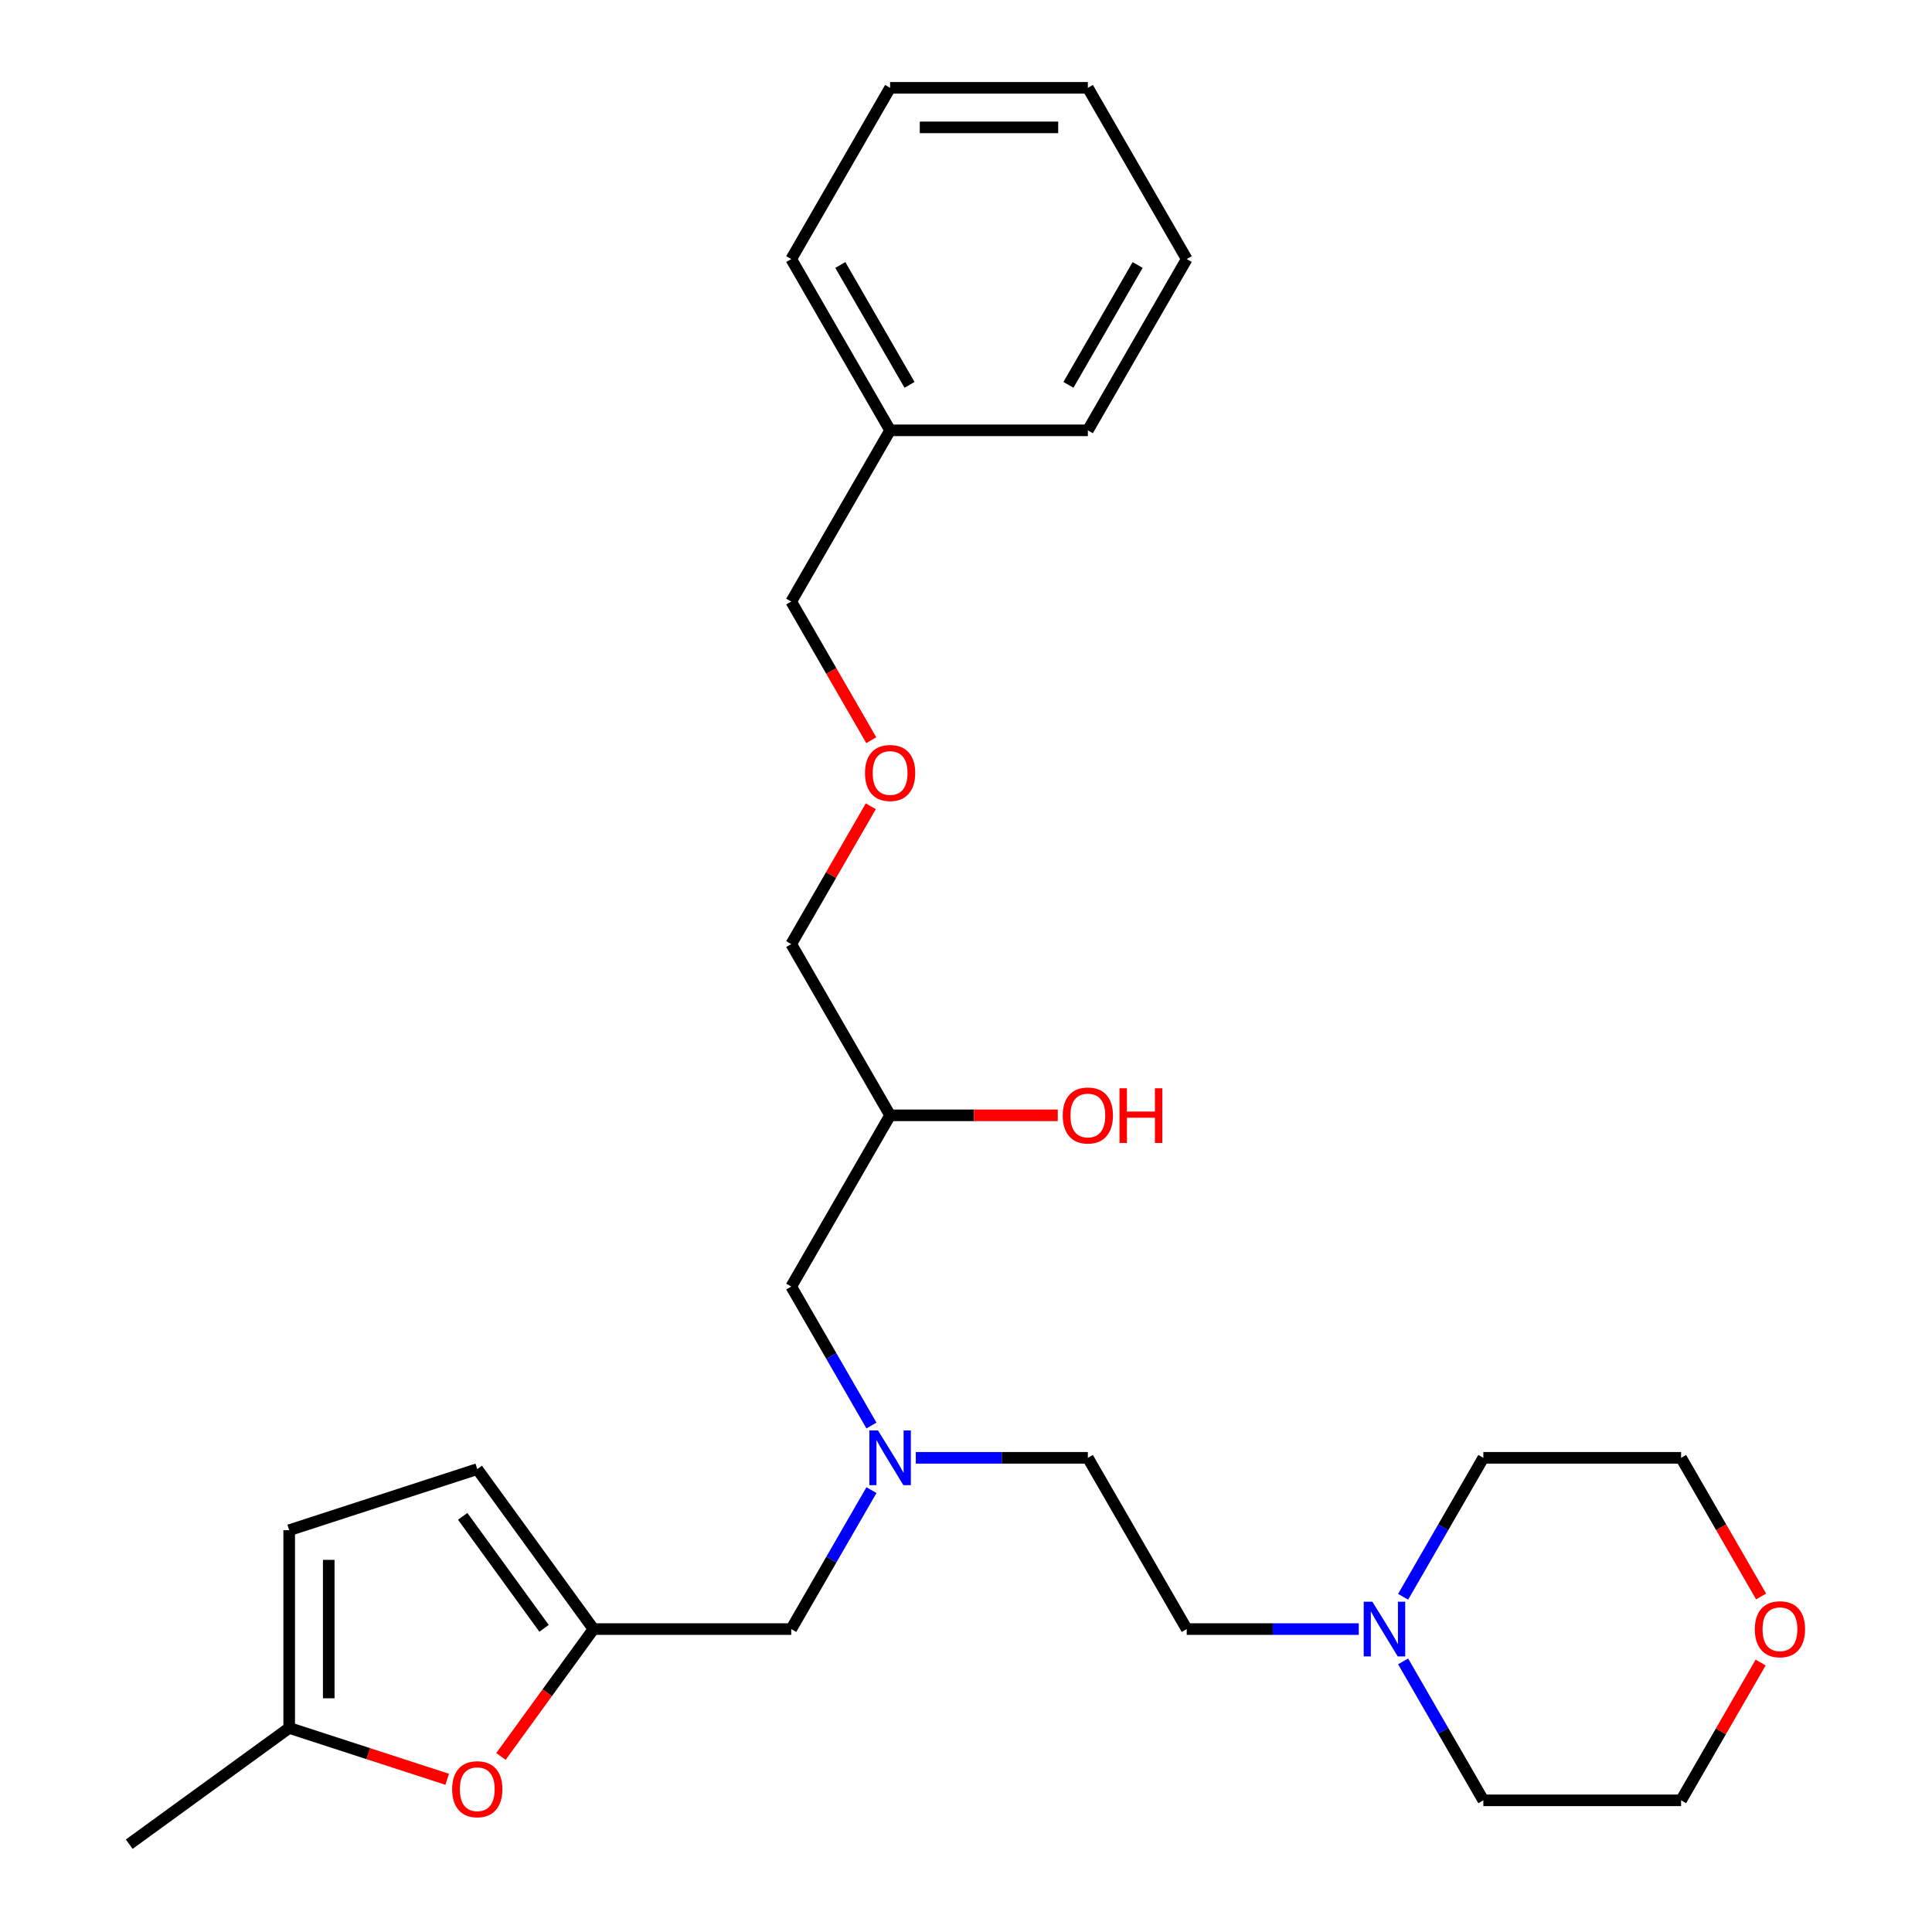 <?xml version='1.0' encoding='iso-8859-1'?>
<svg version='1.1' baseProfile='full'
              xmlns='http://www.w3.org/2000/svg'
                      xmlns:rdkit='http://www.rdkit.org/xml'
                      xmlns:xlink='http://www.w3.org/1999/xlink'
                  xml:space='preserve'
width='1000px' height='1000px' viewBox='0 0 1000 1000'>
<!-- END OF HEADER -->
<rect style='opacity:1.0;fill:#FFFFFF;stroke:none' width='1000' height='1000' x='0' y='0'> </rect>
<path class='bond-0' d='M 307.189,843.209 L 283.24,876.171' style='fill:none;fill-rule:evenodd;stroke:#000000;stroke-width:6px;stroke-linecap:butt;stroke-linejoin:miter;stroke-opacity:1' />
<path class='bond-0' d='M 283.24,876.171 L 259.291,909.134' style='fill:none;fill-rule:evenodd;stroke:#FF0000;stroke-width:6px;stroke-linecap:butt;stroke-linejoin:miter;stroke-opacity:1' />
<path class='bond-2' d='M 307.189,843.209 L 247.028,760.404' style='fill:none;fill-rule:evenodd;stroke:#000000;stroke-width:6px;stroke-linecap:butt;stroke-linejoin:miter;stroke-opacity:1' />
<path class='bond-2' d='M 281.604,842.82 L 239.491,784.857' style='fill:none;fill-rule:evenodd;stroke:#000000;stroke-width:6px;stroke-linecap:butt;stroke-linejoin:miter;stroke-opacity:1' />
<path class='bond-6' d='M 307.189,843.209 L 409.541,843.209' style='fill:none;fill-rule:evenodd;stroke:#000000;stroke-width:6px;stroke-linecap:butt;stroke-linejoin:miter;stroke-opacity:1' />
<path class='bond-1' d='M 231.469,920.958 L 190.578,907.671' style='fill:none;fill-rule:evenodd;stroke:#FF0000;stroke-width:6px;stroke-linecap:butt;stroke-linejoin:miter;stroke-opacity:1' />
<path class='bond-1' d='M 190.578,907.671 L 149.686,894.385' style='fill:none;fill-rule:evenodd;stroke:#000000;stroke-width:6px;stroke-linecap:butt;stroke-linejoin:miter;stroke-opacity:1' />
<path class='bond-18' d='M 149.686,894.385 L 66.881,954.545' style='fill:none;fill-rule:evenodd;stroke:#000000;stroke-width:6px;stroke-linecap:butt;stroke-linejoin:miter;stroke-opacity:1' />
<path class='bond-27' d='M 149.686,894.385 L 149.686,792.033' style='fill:none;fill-rule:evenodd;stroke:#000000;stroke-width:6px;stroke-linecap:butt;stroke-linejoin:miter;stroke-opacity:1' />
<path class='bond-27' d='M 170.156,879.032 L 170.156,807.385' style='fill:none;fill-rule:evenodd;stroke:#000000;stroke-width:6px;stroke-linecap:butt;stroke-linejoin:miter;stroke-opacity:1' />
<path class='bond-4' d='M 247.028,760.404 L 149.686,792.033' style='fill:none;fill-rule:evenodd;stroke:#000000;stroke-width:6px;stroke-linecap:butt;stroke-linejoin:miter;stroke-opacity:1' />
<path class='bond-3' d='M 703.298,843.209 L 658.771,843.209' style='fill:none;fill-rule:evenodd;stroke:#0000FF;stroke-width:6px;stroke-linecap:butt;stroke-linejoin:miter;stroke-opacity:1' />
<path class='bond-3' d='M 658.771,843.209 L 614.245,843.209' style='fill:none;fill-rule:evenodd;stroke:#000000;stroke-width:6px;stroke-linecap:butt;stroke-linejoin:miter;stroke-opacity:1' />
<path class='bond-15' d='M 726.249,826.49 L 747.011,790.53' style='fill:none;fill-rule:evenodd;stroke:#0000FF;stroke-width:6px;stroke-linecap:butt;stroke-linejoin:miter;stroke-opacity:1' />
<path class='bond-15' d='M 747.011,790.53 L 767.773,754.569' style='fill:none;fill-rule:evenodd;stroke:#000000;stroke-width:6px;stroke-linecap:butt;stroke-linejoin:miter;stroke-opacity:1' />
<path class='bond-16' d='M 726.249,859.927 L 747.011,895.888' style='fill:none;fill-rule:evenodd;stroke:#0000FF;stroke-width:6px;stroke-linecap:butt;stroke-linejoin:miter;stroke-opacity:1' />
<path class='bond-16' d='M 747.011,895.888 L 767.773,931.848' style='fill:none;fill-rule:evenodd;stroke:#000000;stroke-width:6px;stroke-linecap:butt;stroke-linejoin:miter;stroke-opacity:1' />
<path class='bond-5' d='M 451.064,771.288 L 430.303,807.248' style='fill:none;fill-rule:evenodd;stroke:#0000FF;stroke-width:6px;stroke-linecap:butt;stroke-linejoin:miter;stroke-opacity:1' />
<path class='bond-5' d='M 430.303,807.248 L 409.541,843.209' style='fill:none;fill-rule:evenodd;stroke:#000000;stroke-width:6px;stroke-linecap:butt;stroke-linejoin:miter;stroke-opacity:1' />
<path class='bond-8' d='M 451.064,737.85 L 430.303,701.89' style='fill:none;fill-rule:evenodd;stroke:#0000FF;stroke-width:6px;stroke-linecap:butt;stroke-linejoin:miter;stroke-opacity:1' />
<path class='bond-8' d='M 430.303,701.89 L 409.541,665.93' style='fill:none;fill-rule:evenodd;stroke:#000000;stroke-width:6px;stroke-linecap:butt;stroke-linejoin:miter;stroke-opacity:1' />
<path class='bond-11' d='M 474.016,754.569 L 518.542,754.569' style='fill:none;fill-rule:evenodd;stroke:#0000FF;stroke-width:6px;stroke-linecap:butt;stroke-linejoin:miter;stroke-opacity:1' />
<path class='bond-11' d='M 518.542,754.569 L 563.069,754.569' style='fill:none;fill-rule:evenodd;stroke:#000000;stroke-width:6px;stroke-linecap:butt;stroke-linejoin:miter;stroke-opacity:1' />
<path class='bond-7' d='M 911.301,860.527 L 890.713,896.188' style='fill:none;fill-rule:evenodd;stroke:#FF0000;stroke-width:6px;stroke-linecap:butt;stroke-linejoin:miter;stroke-opacity:1' />
<path class='bond-7' d='M 890.713,896.188 L 870.125,931.848' style='fill:none;fill-rule:evenodd;stroke:#000000;stroke-width:6px;stroke-linecap:butt;stroke-linejoin:miter;stroke-opacity:1' />
<path class='bond-28' d='M 911.555,826.33 L 890.84,790.45' style='fill:none;fill-rule:evenodd;stroke:#FF0000;stroke-width:6px;stroke-linecap:butt;stroke-linejoin:miter;stroke-opacity:1' />
<path class='bond-28' d='M 890.84,790.45 L 870.125,754.569' style='fill:none;fill-rule:evenodd;stroke:#000000;stroke-width:6px;stroke-linecap:butt;stroke-linejoin:miter;stroke-opacity:1' />
<path class='bond-10' d='M 409.541,665.93 L 460.717,577.291' style='fill:none;fill-rule:evenodd;stroke:#000000;stroke-width:6px;stroke-linecap:butt;stroke-linejoin:miter;stroke-opacity:1' />
<path class='bond-9' d='M 614.245,843.209 L 563.069,754.569' style='fill:none;fill-rule:evenodd;stroke:#000000;stroke-width:6px;stroke-linecap:butt;stroke-linejoin:miter;stroke-opacity:1' />
<path class='bond-13' d='M 460.717,577.291 L 504.114,577.291' style='fill:none;fill-rule:evenodd;stroke:#000000;stroke-width:6px;stroke-linecap:butt;stroke-linejoin:miter;stroke-opacity:1' />
<path class='bond-13' d='M 504.114,577.291 L 547.51,577.291' style='fill:none;fill-rule:evenodd;stroke:#FF0000;stroke-width:6px;stroke-linecap:butt;stroke-linejoin:miter;stroke-opacity:1' />
<path class='bond-17' d='M 460.717,577.291 L 409.541,488.651' style='fill:none;fill-rule:evenodd;stroke:#000000;stroke-width:6px;stroke-linecap:butt;stroke-linejoin:miter;stroke-opacity:1' />
<path class='bond-12' d='M 450.718,417.331 L 430.129,452.991' style='fill:none;fill-rule:evenodd;stroke:#FF0000;stroke-width:6px;stroke-linecap:butt;stroke-linejoin:miter;stroke-opacity:1' />
<path class='bond-12' d='M 430.129,452.991 L 409.541,488.651' style='fill:none;fill-rule:evenodd;stroke:#000000;stroke-width:6px;stroke-linecap:butt;stroke-linejoin:miter;stroke-opacity:1' />
<path class='bond-19' d='M 450.972,383.133 L 430.257,347.253' style='fill:none;fill-rule:evenodd;stroke:#FF0000;stroke-width:6px;stroke-linecap:butt;stroke-linejoin:miter;stroke-opacity:1' />
<path class='bond-19' d='M 430.257,347.253 L 409.541,311.373' style='fill:none;fill-rule:evenodd;stroke:#000000;stroke-width:6px;stroke-linecap:butt;stroke-linejoin:miter;stroke-opacity:1' />
<path class='bond-14' d='M 460.717,222.733 L 409.541,311.373' style='fill:none;fill-rule:evenodd;stroke:#000000;stroke-width:6px;stroke-linecap:butt;stroke-linejoin:miter;stroke-opacity:1' />
<path class='bond-22' d='M 460.717,222.733 L 409.541,134.094' style='fill:none;fill-rule:evenodd;stroke:#000000;stroke-width:6px;stroke-linecap:butt;stroke-linejoin:miter;stroke-opacity:1' />
<path class='bond-22' d='M 470.768,199.202 L 434.945,137.155' style='fill:none;fill-rule:evenodd;stroke:#000000;stroke-width:6px;stroke-linecap:butt;stroke-linejoin:miter;stroke-opacity:1' />
<path class='bond-23' d='M 460.717,222.733 L 563.069,222.733' style='fill:none;fill-rule:evenodd;stroke:#000000;stroke-width:6px;stroke-linecap:butt;stroke-linejoin:miter;stroke-opacity:1' />
<path class='bond-21' d='M 767.773,754.569 L 870.125,754.569' style='fill:none;fill-rule:evenodd;stroke:#000000;stroke-width:6px;stroke-linecap:butt;stroke-linejoin:miter;stroke-opacity:1' />
<path class='bond-20' d='M 767.773,931.848 L 870.125,931.848' style='fill:none;fill-rule:evenodd;stroke:#000000;stroke-width:6px;stroke-linecap:butt;stroke-linejoin:miter;stroke-opacity:1' />
<path class='bond-25' d='M 409.541,134.094 L 460.717,45.455' style='fill:none;fill-rule:evenodd;stroke:#000000;stroke-width:6px;stroke-linecap:butt;stroke-linejoin:miter;stroke-opacity:1' />
<path class='bond-24' d='M 563.069,222.733 L 614.245,134.094' style='fill:none;fill-rule:evenodd;stroke:#000000;stroke-width:6px;stroke-linecap:butt;stroke-linejoin:miter;stroke-opacity:1' />
<path class='bond-24' d='M 553.017,199.202 L 588.841,137.155' style='fill:none;fill-rule:evenodd;stroke:#000000;stroke-width:6px;stroke-linecap:butt;stroke-linejoin:miter;stroke-opacity:1' />
<path class='bond-26' d='M 614.245,134.094 L 563.069,45.455' style='fill:none;fill-rule:evenodd;stroke:#000000;stroke-width:6px;stroke-linecap:butt;stroke-linejoin:miter;stroke-opacity:1' />
<path class='bond-29' d='M 460.717,45.455 L 563.069,45.455' style='fill:none;fill-rule:evenodd;stroke:#000000;stroke-width:6px;stroke-linecap:butt;stroke-linejoin:miter;stroke-opacity:1' />
<path class='bond-29' d='M 476.07,65.925 L 547.716,65.925' style='fill:none;fill-rule:evenodd;stroke:#000000;stroke-width:6px;stroke-linecap:butt;stroke-linejoin:miter;stroke-opacity:1' />
<path  class='atom-1' d='M 234.028 926.093
Q 234.028 919.293, 237.388 915.493
Q 240.748 911.693, 247.028 911.693
Q 253.308 911.693, 256.668 915.493
Q 260.028 919.293, 260.028 926.093
Q 260.028 932.973, 256.628 936.893
Q 253.228 940.773, 247.028 940.773
Q 240.788 940.773, 237.388 936.893
Q 234.028 933.013, 234.028 926.093
M 247.028 937.573
Q 251.348 937.573, 253.668 934.693
Q 256.028 931.773, 256.028 926.093
Q 256.028 920.533, 253.668 917.733
Q 251.348 914.893, 247.028 914.893
Q 242.708 914.893, 240.348 917.693
Q 238.028 920.493, 238.028 926.093
Q 238.028 931.813, 240.348 934.693
Q 242.708 937.573, 247.028 937.573
' fill='#FF0000'/>
<path  class='atom-4' d='M 710.337 829.049
L 719.617 844.049
Q 720.537 845.529, 722.017 848.209
Q 723.497 850.889, 723.577 851.049
L 723.577 829.049
L 727.337 829.049
L 727.337 857.369
L 723.457 857.369
L 713.497 840.969
Q 712.337 839.049, 711.097 836.849
Q 709.897 834.649, 709.537 833.969
L 709.537 857.369
L 705.857 857.369
L 705.857 829.049
L 710.337 829.049
' fill='#0000FF'/>
<path  class='atom-6' d='M 454.457 740.409
L 463.737 755.409
Q 464.657 756.889, 466.137 759.569
Q 467.617 762.249, 467.697 762.409
L 467.697 740.409
L 471.457 740.409
L 471.457 768.729
L 467.577 768.729
L 457.617 752.329
Q 456.457 750.409, 455.217 748.209
Q 454.017 746.009, 453.657 745.329
L 453.657 768.729
L 449.977 768.729
L 449.977 740.409
L 454.457 740.409
' fill='#0000FF'/>
<path  class='atom-8' d='M 908.3 843.289
Q 908.3 836.489, 911.66 832.689
Q 915.02 828.889, 921.3 828.889
Q 927.58 828.889, 930.94 832.689
Q 934.3 836.489, 934.3 843.289
Q 934.3 850.169, 930.9 854.089
Q 927.5 857.969, 921.3 857.969
Q 915.06 857.969, 911.66 854.089
Q 908.3 850.209, 908.3 843.289
M 921.3 854.769
Q 925.62 854.769, 927.94 851.889
Q 930.3 848.969, 930.3 843.289
Q 930.3 837.729, 927.94 834.929
Q 925.62 832.089, 921.3 832.089
Q 916.98 832.089, 914.62 834.889
Q 912.3 837.689, 912.3 843.289
Q 912.3 849.009, 914.62 851.889
Q 916.98 854.769, 921.3 854.769
' fill='#FF0000'/>
<path  class='atom-13' d='M 447.717 400.092
Q 447.717 393.292, 451.077 389.492
Q 454.437 385.692, 460.717 385.692
Q 466.997 385.692, 470.357 389.492
Q 473.717 393.292, 473.717 400.092
Q 473.717 406.972, 470.317 410.892
Q 466.917 414.772, 460.717 414.772
Q 454.477 414.772, 451.077 410.892
Q 447.717 407.012, 447.717 400.092
M 460.717 411.572
Q 465.037 411.572, 467.357 408.692
Q 469.717 405.772, 469.717 400.092
Q 469.717 394.532, 467.357 391.732
Q 465.037 388.892, 460.717 388.892
Q 456.397 388.892, 454.037 391.692
Q 451.717 394.492, 451.717 400.092
Q 451.717 405.812, 454.037 408.692
Q 456.397 411.572, 460.717 411.572
' fill='#FF0000'/>
<path  class='atom-14' d='M 550.069 577.371
Q 550.069 570.571, 553.429 566.771
Q 556.789 562.971, 563.069 562.971
Q 569.349 562.971, 572.709 566.771
Q 576.069 570.571, 576.069 577.371
Q 576.069 584.251, 572.669 588.171
Q 569.269 592.051, 563.069 592.051
Q 556.829 592.051, 553.429 588.171
Q 550.069 584.291, 550.069 577.371
M 563.069 588.851
Q 567.389 588.851, 569.709 585.971
Q 572.069 583.051, 572.069 577.371
Q 572.069 571.811, 569.709 569.011
Q 567.389 566.171, 563.069 566.171
Q 558.749 566.171, 556.389 568.971
Q 554.069 571.771, 554.069 577.371
Q 554.069 583.091, 556.389 585.971
Q 558.749 588.851, 563.069 588.851
' fill='#FF0000'/>
<path  class='atom-14' d='M 579.469 563.291
L 583.309 563.291
L 583.309 575.331
L 597.789 575.331
L 597.789 563.291
L 601.629 563.291
L 601.629 591.611
L 597.789 591.611
L 597.789 578.531
L 583.309 578.531
L 583.309 591.611
L 579.469 591.611
L 579.469 563.291
' fill='#FF0000'/>
</svg>
